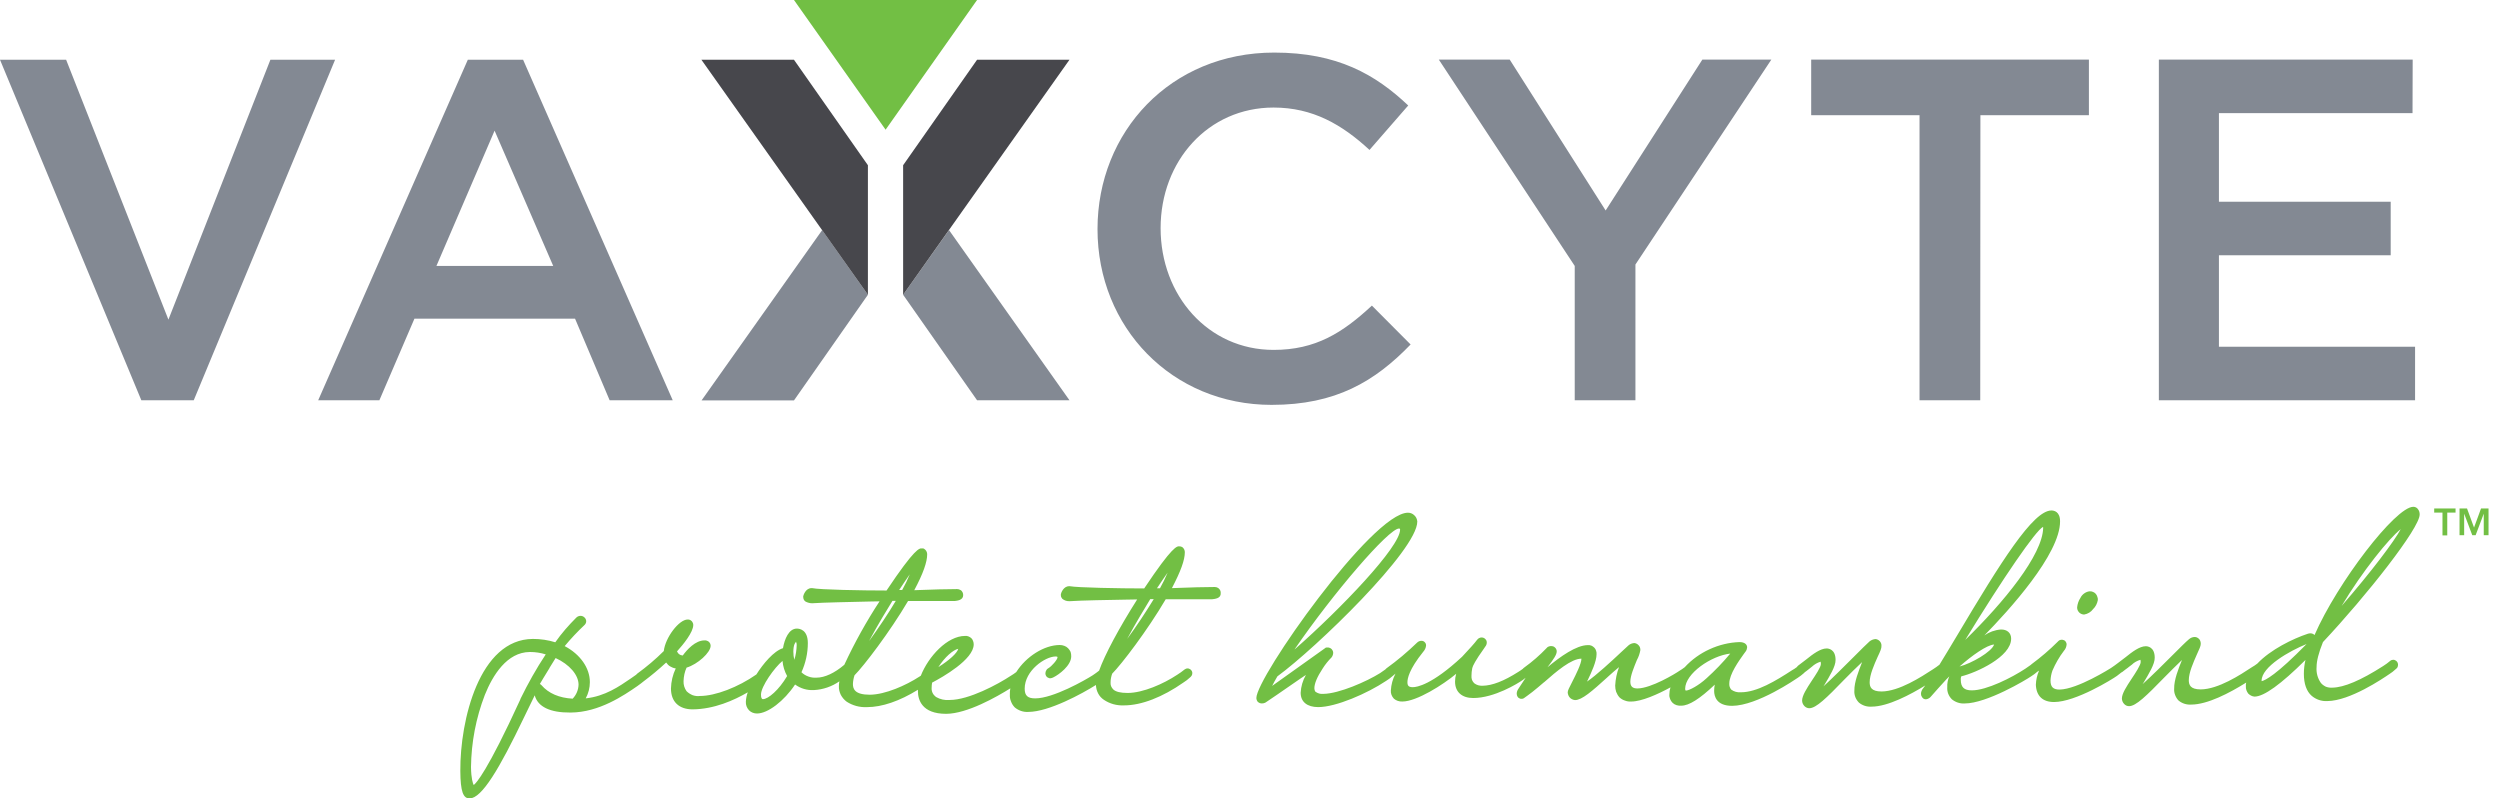 <svg version="1.2" xmlns="http://www.w3.org/2000/svg" viewBox="0 0 1569 501" width="1569" height="501">
	<title>Vaxcyte-Logo-svg</title>
	<defs>
		<clipPath clipPathUnits="userSpaceOnUse" id="cp1">
			<path d="m0 0h1561.86v501h-1561.86z"/>
		</clipPath>
	</defs>
	<style>
		.s0 { fill: #838993 } 
		.s1 { fill: #47474c } 
		.s2 { fill: #72bf44 } 
	</style>
	<g id="Clip-Path" clip-path="url(#cp1)">
		<g id="Layer">
			<path id="Layer" fill-rule="evenodd" class="s0" d="m169.7 37.5h40.6l-88.7 213.7h-32.9l-88.7-213.7h41.5l64.2 163.1zm252.5 213.7h-39.6l-21.7-51.2h-100.8l-22 51.2h-38.4l93.9-213.7h34.7zm-111.8-169.2l-36.5 84.9h73.3zm487.7 172.1c-62.6 0-109.3-48.6-109.3-110.3 0-61.1 45.8-110.8 110.9-110.8 39.6 0 63.5 13.7 84.1 33.2l-24.3 27.9c-17.2-15.9-35.6-26.6-60.2-26.6-41.1 0-70.9 33.6-70.9 75.7 0 42.2 29.8 76.4 70.9 76.4 26.4 0 43.3-10.7 61.7-27.8l24.3 24.4c-22.4 23.2-47 37.9-87.2 37.9zm228.3-2.9h-38.1v-84.3l-85.3-129.5h44.5l60.2 94.7 60.7-94.7h43.3l-85.3 128.6zm216.4 0h-38.1v-178.9h-68v-34.9h174.3v34.9h-68.1zm271.3-180.2h-121.5v55.6h107.8v33.6h-107.8v57.4h123.1v33.6h-160.8v-213.8h159.3z"/>
			<path id="Layer" class="s0" d="m595.6 144.4l75.6 106.8h-58l-46.4-66.2zm-50.9 40.6l-46.4 66.3h-58l75.7-106.9z"/>
			<path id="Layer" class="s1" d="m671.2 37.5l-104.4 147.5v-81.3l46.4-66.2zm-126.5 66.2v81.3l-104.5-147.5h58.1z"/>
			<path id="Layer" class="s2" d="m498.3 0h114.9l-57.4 81.4z"/>
			<path id="Layer" fill-rule="evenodd" class="s2" d="m1532.9 321.7h-5.2v-2.6h13.4v2.6h-5.2v14.3h-3zm10.7-2.6h4.7l4.4 12 4.4-12h4.7v16.8h-3v-13.5l-5.1 13.5h-2.1l-5.1-13.5v13.5h-2.9zm-777.8 51.4c0.3 0.6 0.4 1.3 0.3 2 0.1 3.1-3.7 3.4-5.4 3.6-5.5 0-20.6 0-29.1 0-11.5 19.6-27.8 40.9-33.6 46.7-0.6 1.7-1 3.6-1 5.4q-0.1 1.3 0.3 2.4 0.5 1.2 1.4 2.1c1.6 1.5 4.6 2.2 9 2.2 9.6 0 22.5-5.7 31.1-11.4q2.4-1.5 4.6-3.3 0.4-0.3 0.9-0.5 0.5-0.2 1.1-0.2 0.6 0 1.1 0.3 0.6 0.2 1 0.7c0.5 0.5 0.8 1.2 0.8 1.9q0 0.9-0.4 1.6-0.5 0.8-1.2 1.3-1.8 1.7-3.9 3c-13.1 9.2-26.4 14.4-37.3 14.4h-0.1c-4.5 0.2-8.9-1-12.6-3.5-1.5-1-2.8-2.4-3.6-4-0.9-1.7-1.3-3.5-1.4-5.3-8.4 5.3-29.5 16.9-42.5 16.9-3.1 0.2-6.1-0.9-8.4-2.8-1.1-1.1-1.9-2.4-2.4-3.8-0.6-1.4-0.8-2.9-0.7-4.4q-0.1-1.9 0.3-3.8c-8.6 5.4-27.1 15.9-40.2 16h-0.1c-15.3 0-17.7-8.9-17.7-14.2q0-0.4 0-0.9c-11.5 7.1-22.5 10.9-32 10.9h-0.1c-4.5 0.2-8.9-1-12.6-3.4-1.5-1.1-2.8-2.6-3.7-4.3-0.8-1.7-1.3-3.5-1.2-5.4q0-1.6 0.3-3.1c-4.7 3.3-10.3 5.2-16 5.5h-0.1c-4.2 0.2-8.3-1-11.7-3.5-6.9 10.4-17.1 18.2-23.9 18.2q-1.4 0-2.7-0.5-1.3-0.5-2.3-1.5c-1.4-1.5-2.1-3.4-2-5.4 0.1-2 0.5-4 1.2-5.9-8.6 5-21.1 10.6-34.6 10.7-8.6 0-13.6-4.8-13.6-13.1 0.1-4.3 1.1-8.6 3-12.6-1.2-0.1-2.4-0.6-3.4-1.2-1.1-0.6-1.9-1.5-2.6-2.5q-6.9 6.4-14.4 12c-0.4 0.3-1.8 1.5-3.7 2.8-8.4 5.8-24 16.5-41.8 16.6h-0.3c-12.6 0.1-20.4-3.6-22.3-10.8-2.1 4.2-4.4 9-6.8 14-15.3 31.9-26.4 50.7-34.1 50.7-4 0-5.7-4.2-5.8-17.2-0.2-32 12-82.7 45.5-82.9h0.2c4.7 0 9.4 0.7 13.9 2.1 3.9-5.6 8.4-10.7 13.2-15.5q0.5-0.5 1.2-0.8 0.7-0.3 1.4-0.3c0.9 0 1.8 0.3 2.5 1q0.5 0.4 0.8 1.1 0.3 0.6 0.3 1.3c0 0.9-0.4 1.7-1 2.3q-6.7 6.3-12.5 13.3c9.7 5.1 15.8 13.7 15.8 22.6 0 3.5-0.9 7.1-2.6 10.2 12.1-1.3 21-7.5 28.3-12.5 1.1-0.7 2.1-1.5 3.3-2.3q0.3-0.4 0.7-0.7c5.9-4.3 11.5-9 16.7-14.2 0.9-8.4 9.5-19.8 15-19.8q0.7 0 1.3 0.2 0.7 0.3 1.2 0.8 0.4 0.4 0.7 1.1 0.3 0.6 0.3 1.3c0 4.6-6.3 12.3-10.2 16.6 0.3 0.7 0.8 1.4 1.4 1.8 0.6 0.5 1.4 0.7 2.2 0.8 2.7-3.7 7.9-9.5 13.7-9.5q0.8-0.1 1.4 0.2 0.7 0.2 1.3 0.7 0.5 0.5 0.8 1.1 0.3 0.7 0.3 1.4c0 4.2-8.1 11.6-15.1 13.7-1.2 2.6-1.8 5.5-1.9 8.5-0.1 2.3 0.6 4.5 1.9 6.3 1.1 1.1 2.4 1.9 3.8 2.5 1.5 0.5 3 0.7 4.5 0.5 9.8 0 24-5.5 35.5-13.5 4.2-6.7 11-14.8 16.7-16.5 1-5.8 3.7-12.3 8.7-12.3 1.7 0 6.9 0.7 6.9 9.1 0 6.3-1.4 12.6-4 18.3 1.2 1.2 2.7 2.1 4.4 2.7 1.6 0.6 3.3 0.8 5 0.7 5.2 0 11.4-2.9 17.5-8.1 6.4-13.8 13.8-27.1 22.1-39.8l-5.8 0.1c-11.7 0.3-29.4 0.6-36.5 1.1-1.2 0-2.5-0.3-3.6-0.8-0.6-0.2-1.1-0.7-1.5-1.2-0.3-0.6-0.5-1.2-0.5-1.9v-0.5c0.1-0.6 1.5-5.1 5.2-5.1h0.4c4.7 1 31.4 1.5 46.7 1.5 17.9-26.8 20.7-26.6 22.2-26.4q0.6-0.1 1.2 0.1 0.5 0.3 0.9 0.7c0.8 0.8 1.2 1.8 1.2 2.9 0 4.8-2.5 12-8.1 22.5l5.9-0.2c6-0.2 13.3-0.5 21-0.5 0.7 0 1.5 0.2 2.1 0.6 0.6 0.3 1 0.8 1.3 1.4 0.3 0.6 0.4 1.2 0.4 1.8 0 3.2-3.8 3.5-5.4 3.7-5.6 0-20.7 0-29.2 0-11.5 19.5-27.8 40.8-33.6 46.6q-0.9 2.7-1 5.5c0 3.1 1.2 6.7 10.6 6.7h0.1c9.6-0.1 22.5-5.8 31.1-11.4l0.6-0.4 0.2-0.1c4.7-12 16.6-25 27.8-25q1.1-0.1 2.1 0.3 1 0.4 1.8 1.1 0.8 0.8 1.1 1.8 0.4 1 0.4 2.1c0 9.5-19.6 20.6-26.1 24q-0.3 1.6-0.3 3.2c-0.1 1.1 0.1 2.2 0.6 3.3 0.5 1 1.2 1.8 2.1 2.5 2.6 1.5 5.6 2.2 8.5 1.9h0.1c12.1 0 30.4-9.9 38.4-15.2 1.2-0.7 2.2-1.4 3.4-2.3 6.2-9.8 17.6-17 27.3-17q1.5 0 2.8 0.5c0.9 0.3 1.7 0.8 2.4 1.5 0.7 0.7 1.2 1.5 1.6 2.3 0.3 0.9 0.4 1.9 0.4 2.8 0 5.8-7.7 11.5-11.2 13.2q-0.9 0.5-2 0.6-0.6 0-1.1-0.3-0.6-0.2-1-0.6-0.5-0.5-0.7-1.1-0.2-0.5-0.2-1.1c0-0.7 0.2-1.4 0.6-2 0.3-0.6 0.9-1.1 1.5-1.4 1.6-0.9 5.5-5.1 5.5-6.7 0-0.2 0-0.5-1.3-0.5-6.5 0.1-19.3 8.8-19.3 20.2 0 4.4 1.9 6.1 6.6 6.1 11.3 0 31.4-11.5 36.1-14.5 1.4-0.9 2.7-1.9 4-2.9 3.6-10.1 12.5-26.7 23.9-44.7l-5.5 0.1h-0.3c-11.8 0.2-29.4 0.5-36.5 1-1.7 0.1-3.4-0.4-4.7-1.5q-0.4-0.5-0.7-1.1-0.2-0.6-0.2-1.2v-0.6c0.1-0.6 1.5-5 5.2-5h0.4c4.7 0.9 31.4 1.4 46.7 1.4 17.9-26.8 20.6-26.6 22.2-26.4q0.6 0 1.1 0.2 0.6 0.2 1 0.6c0.8 0.8 1.2 1.8 1.2 2.9 0 4.9-2.6 12-8.1 22.5l5.9-0.2c5.9-0.2 13.3-0.5 21-0.5 0.7 0 1.5 0.2 2.1 0.6 0.6 0.4 1 0.9 1.3 1.5zm-43.9 5.5c-2.9 4.8-9.2 15.1-14.5 25 5.9-8 12-17.3 16.7-25zm4.2-6.8h1.9q2.7-4.8 4.8-9.8c-1.6 2.3-3.8 5.4-6.7 9.8zm-124.7 38c-3.1 0.6-8.4 5.1-12.5 11.5 7.1-4.5 11.8-8.8 12.5-11.5zm-35.2-36.9q2.7-4.8 4.8-9.9c-1.6 2.3-3.8 5.5-6.7 9.9zm-20.6 31.8c5.8-8 12-17.2 16.6-25h-2.1c-3 4.8-9.2 15-14.5 24.9zm-46.1 0.9c-0.3 0-1.6 1.7-1.6 6q0 2.6 0.6 5.1c1-3 1.4-6.1 1.5-9.2 0-1.6-0.4-1.9-0.4-1.9v-0.6zm-5.5 21.3q0 0 0 0 0 0 0 0.1zm0 0c-1.6-2.9-2.6-6.1-2.9-9.5-5 4.1-13.5 16-13.5 21.1q0 2.9 1.2 2.9c3.3 0 10.1-5.8 15.2-14.5zm-149.4-5.8l0.5 0.4c-1.3 2.1-2.6 4.3-4.1 6.7q-0.9 1.4-2.2 3.7 0.6 0.2 1 0.7c4.5 5.2 11.1 8 19.6 8.5 2.3-2.4 3.6-5.5 3.7-8.8 0-6.1-5.7-12.7-14.4-16.7q-1.8 2.9-3.6 5.8l-0.5-0.3zm-2-7.9q0 0 0 0.1 0 0 0.1 0zm-0.1 0.1c-3.2-1-6.5-1.5-9.8-1.5h-0.2c-14.4 0.1-23.3 14.7-28.2 26.9-5.6 14.5-8.5 29.8-8.7 45.3 0.1 7.3 1.2 10.4 1.7 11.3 1.5-1.1 8.5-8.4 29.2-53.6l0.2-0.6c4.7-9.6 9.9-18.9 15.8-27.8zm962.4-26.3q-0.6-0.6-1-1.5-0.3-0.8-0.3-1.7c0.2-2.1 0.9-4.2 2.1-6 0.5-1.1 1.4-2.1 2.4-2.8 1-0.7 2.2-1.2 3.4-1.3 0.8 0 1.5 0.1 2.1 0.4q1 0.4 1.7 1.2 0.7 0.8 1 1.9 0.4 1 0.3 2c-0.4 2.2-1.4 4.2-3 5.7-1.3 1.8-3.3 3-5.6 3.4-1.1 0-2.3-0.5-3.1-1.3zm198.3 30q0.6 0.2 1 0.7 0.4 0.4 0.6 1 0.2 0.5 0.2 1.1 0 0.9-0.4 1.7-0.5 0.7-1.2 1.2-1.8 1.7-3.9 3c-4.1 2.8-24.7 16.8-38.9 16.9-3.6 0.2-7.1-1-9.8-3.3-3.2-2.8-4.9-7.5-4.9-13.8q0-4.4 1-8.7c-15.4 15.3-26.1 23-32 23q-1.1-0.1-2.1-0.6-1-0.5-1.8-1.3c-1-1.3-1.6-2.9-1.5-4.5q-0.1-1.2 0.2-2.4c-10.4 6.5-24.3 13.8-34.5 13.8-2.9 0.2-5.7-0.7-7.9-2.5-1-1-1.7-2.2-2.2-3.5-0.5-1.3-0.7-2.6-0.6-4-0.1-5.5 2.7-12.6 4.8-17.7v-0.2c-3.3 3.1-7.2 7.1-11 10.9-11.2 11.5-17.8 18-22.1 18q-0.9 0-1.8-0.4-0.8-0.4-1.4-1.1c-0.8-0.9-1.3-2.1-1.3-3.3 0-3.1 2.8-7.4 6.1-12.4 2.4-3.6 5.7-8.6 5.7-10.5 0-1.2-0.2-1.4-0.2-1.4-2 0.6-3.9 1.6-5.4 3.1l-2 1.5-0.2 0.2c-1.2 0.8-2.5 1.9-3.7 2.8l-0.7 0.4c-0.8 0.7-1.8 1.4-2.7 2.1-2.6 1.9-25.9 16.4-39.5 16.4-7.1 0-11.1-3.8-11.4-10.8 0.1-3.1 0.8-6.1 2-8.9l-1.1 0.7q-1.8 1.6-3.9 2.9c-3 2.1-27.8 17-41.7 17-2.9 0.2-5.8-0.8-8-2.6-1-1-1.8-2.2-2.3-3.5-0.5-1.3-0.7-2.7-0.6-4.1-0.1-2.3 0.3-4.7 1.3-6.8q-1 0.9-1.8 1.8c-1.7 1.7-8.7 9.7-9.7 10.8q-0.6 0.8-1.4 1.2-0.8 0.5-1.8 0.6-0.8 0-1.5-0.4-0.6-0.4-1-1.1c-0.4-0.6-0.6-1.2-0.6-1.9 0-1.2 0.5-2.4 1.2-3.3q0.7-0.8 1.5-2c-9.1 5.6-23.4 13.3-33.7 13.3-2.9 0.2-5.7-0.7-7.9-2.5-1-1-1.8-2.2-2.3-3.5-0.5-1.3-0.7-2.7-0.6-4-0.1-5.6 2.8-12.6 4.8-17.8v-0.1c-3.3 3-7.2 7-11.1 10.9-11.1 11.5-17.7 18-22 18-1.1 0-2.2-0.5-3-1.3-0.9-0.9-1.5-2.2-1.5-3.5 0-3.1 2.8-7.5 6.1-12.5 2.4-3.6 5.7-8.5 5.7-10.5 0-1.1-0.2-1.4-0.2-1.4-2 0.6-3.9 1.7-5.4 3.1l-2 1.6q-0.9 0.7-1.8 1.4l-0.6 0.4q-0.3 0.4-0.7 0.7-1.8 1.6-3.8 2.9c-1.1 0.7-25.3 17.5-41.2 17.6-9.8 0-11.3-5.9-11.3-9.4q0-2 0.4-3.9c-9.5 9-16.2 13.2-21 13.2-0.9 0.1-1.9 0-2.9-0.3q-1.4-0.4-2.5-1.4-1.1-1.1-1.6-2.4c-0.4-1-0.6-1.9-0.5-2.9q0-2.3 0.7-4.5c-8 4.4-18.2 8.9-24.6 8.9-1.4 0.1-2.7-0.1-4-0.6-1.3-0.4-2.4-1.1-3.4-2-0.9-1-1.6-2.2-2.1-3.5-0.4-1.2-0.6-2.6-0.6-3.9 0.2-4 1-7.9 2.4-11.6-2.3 1.9-4.7 4-7 6.1l-0.2 0.2c-9.8 8.9-16.1 14.4-20.4 14.4q-1-0.1-1.8-0.5-0.9-0.4-1.5-1.1c-0.8-0.9-1.2-2-1.3-3.2 0-1.2 0.8-2.7 2.9-6.8 2.3-4.5 5.7-11.3 5.7-14.3v-0.1c-6.4 0-15.8 8.1-23.3 14.7l-0.3 0.2c-2.6 2.2-5 4.3-7.2 6l-3.2 2.4c-2.1 1.6-2.5 1.9-3.5 1.9q-0.7 0.1-1.4-0.3-0.7-0.3-1.1-0.9c-0.4-0.6-0.6-1.3-0.6-2 0-0.9 0.3-1.9 0.8-2.7 0.1-0.1 0.3-0.5 4.8-7.3l-1.7 1.3c-3.2 2.3-18 11.4-31.2 11.4-7.1 0-11.4-3.8-11.4-10.3q0-2.5 0.7-4.9c-8.1 6.8-24.8 17.4-33.8 17.4-2 0.1-3.9-0.6-5.3-1.8q-1-1.1-1.5-2.4-0.5-1.3-0.4-2.7c0.2-3.7 1.2-7.3 2.9-10.6l-1.9 1.6q-1.8 1.6-3.9 2.9c-11.8 7.9-31.5 16.5-42.7 16.5-6.9 0-11-3.3-11-9 0.2-3.9 1.3-7.7 3.3-11.2l-3.3 2.2c-11.8 8.2-20.9 14.4-22 15.1l-0.4 0.2q-0.9 0.4-1.9 0.4-0.7 0-1.3-0.2-0.7-0.3-1.2-0.7-0.5-0.5-0.7-1.1-0.3-0.7-0.3-1.4c-0.1-12.9 72.7-116.2 95.1-116.3 1.5 0 2.8 0.5 3.9 1.5q0.9 0.8 1.4 1.8 0.5 1.1 0.6 2.2c0.1 17.9-63.6 79.5-87.8 97.2q-2 3.4-3.3 6l33.8-24.1h0.8c0.8-0.1 1.7 0.2 2.4 0.7 0.7 0.6 1.1 1.3 1.3 2.2 0.1 1.2-0.3 2.4-1 3.3q-3.2 3.2-5.6 7c-3.5 5.3-5.2 9.5-5.2 12.4 0 0.8 0.2 1.5 0.6 2.1 1.5 1.1 3.2 1.6 5 1.4 9.9-0.1 27.3-7.8 35.6-13 1.1-0.7 2.2-1.5 3.3-2.3q0.3-0.4 0.7-0.7c6.8-4.9 13.2-10.3 19.2-16.1q0.6-0.6 1.3-0.9 0.7-0.3 1.5-0.3 0.6 0 1.1 0.2 0.6 0.2 1 0.7 0.4 0.4 0.6 0.9 0.2 0.5 0.2 1.1c-0.1 1.5-0.8 2.9-1.8 4-9 11.2-9.9 16.9-9.9 19.1 0 2.3 0.9 3.1 3.4 3.1 2.5 0 12-1.5 30.9-19.1 4.1-4.3 8.6-9.4 9-10.1l0.5-0.6q0.5-0.7 1.2-1 0.7-0.4 1.5-0.4c0.9 0 1.7 0.3 2.3 0.9q0.5 0.5 0.8 1.1 0.2 0.6 0.2 1.2c0 1-0.4 1.9-1 2.6l-0.8 1.2c-5.3 7.4-7 10.8-7.3 12.2q-0.5 2.4-0.5 4.8-0.1 1.3 0.3 2.6 0.5 1.2 1.4 2.1c1.5 1.2 3.4 1.7 5.3 1.6 6-0.1 13.3-2.9 22.4-8.7 0.9-0.5 1.8-1.2 2.8-1.9q0.4-0.5 1-0.9c5-3.6 9.7-7.7 13.9-12.1q0.5-0.7 1.3-1 0.7-0.3 1.5-0.3 0.7 0 1.4 0.2 0.6 0.2 1.1 0.7 0.5 0.4 0.8 1.1 0.3 0.6 0.3 1.3c0 2.1-1.8 4.7-5.8 10 8.1-6.8 18.2-13.9 25.3-13.9q1.1-0.1 2.2 0.3c0.7 0.3 1.3 0.7 1.9 1.3q0.8 0.8 1.1 1.9 0.4 1.1 0.3 2.2c0 4.5-3.2 11.4-5.6 16.4l-0.4 0.8c5.7-3.8 15.9-13.3 20.5-17.6l0.2-0.2c2.3-2.2 4.1-3.8 5.3-4.9 1-0.9 2.3-1.4 3.7-1.5 1 0.1 2 0.6 2.7 1.4 0.8 0.8 1.1 1.9 1.1 3-0.4 2.2-1.1 4.3-2.2 6.3-1.7 4.2-4.1 9.8-4.1 13.5 0 3 1.3 4.3 4.5 4.3 8.6-0.1 23.8-9.3 26.2-11 1.2-0.7 2.2-1.4 3.4-2.3 4.4-4.8 9.7-8.6 15.6-11.3 5.9-2.7 12.3-4.3 18.8-4.5 3.5 0 4.8 1.7 4.8 3.3-0.1 0.8-0.3 1.7-0.8 2.4-0.4 0.6-0.9 1.2-1.4 1.9-2.9 4.1-9 12.5-9 18.4-0.1 1.4 0.3 2.7 1.2 3.8 1.7 1.3 3.9 1.9 6.1 1.7 10.1 0 21.9-7.2 32.2-13.9 1-0.5 1.8-1.1 2.9-1.9q0.4-0.6 0.9-1l5-3.8c4.2-3.4 8.9-6.9 12.8-6.9 0.9 0 5.6 0.3 5.6 7.2 0.1 4-3.7 10.1-6.9 15.5q-0.4 0.5-0.7 1.1c5.5-5 13.6-13.1 18.8-18.3l0.4-0.4c4.5-4.5 8-8 9.7-9.5 1.1-0.9 2.4-1.4 3.8-1.5 1 0.1 2 0.6 2.7 1.4 0.7 0.8 1.1 1.9 1 2.9 0.1 1.5-0.7 3.3-2.4 6.9-2.1 4.7-5 11.2-5 15.9 0 2.9 0.9 5.8 7.5 5.8 11-0.1 24.8-9.1 32.2-13.9q2.2-1.4 4.1-2.9c3.3-5.3 6.9-11.4 11.3-18.7 27.2-45.7 47.4-78.1 59-78.1 1.6 0 5.4 0.7 5.4 6.8 0.1 20.6-32.3 56.1-47.5 71.6 3-2.1 6.6-3.4 10.3-3.7 4-0.1 6.5 2.2 6.5 5.7 0.1 11.5-22.1 21.5-31.3 23.7-0.3 0.7-0.4 1.4-0.3 2.2 0 4.6 2.1 6.6 6.9 6.6 9.4 0 25.3-8.1 33.6-13.6 1.1-0.7 2.1-1.4 3.3-2.3q0.3-0.3 0.7-0.6c5.8-4.3 11.2-8.9 16.3-14q0.5-0.6 1.2-1 0.8-0.3 1.6-0.3 0.6 0.1 1.1 0.3 0.5 0.2 0.9 0.6 0.4 0.5 0.6 1 0.2 0.5 0.2 1.1c-0.1 1.5-0.7 2.9-1.7 4-2.9 3.8-5.3 8-7.2 12.4-0.7 2-1.1 4.1-1.2 6.2 0 4.1 1.7 5.7 5.7 5.7 11.3-0.2 32-13.4 32.2-13.5q2.4-1.6 4.6-3.3l4.6-3.5c4.1-3.3 8.8-6.9 12.7-6.9 0.9 0 5.6 0.3 5.6 7.2 0.1 4-3.7 10.1-6.9 15.5l-0.7 1.1c5.6-5 14.2-13.6 18.9-18.3 4.6-4.6 8.3-8.3 10.1-9.8 1-0.9 2.3-1.5 3.7-1.5 1.1 0 2 0.5 2.8 1.3 0.7 0.8 1 1.9 1 3 0 1.4-0.8 3.1-2.5 6.8-2.1 4.8-5 11.2-5 16 0 2.9 0.9 5.8 7.5 5.8 11-0.1 24.8-9.1 32.2-14 1.1-0.6 2.1-1.3 3.3-2.2 8.3-8.8 22.3-15.6 31.6-18.7 0.6-0.2 1.2-0.3 1.7-0.3 0.9 0 1.7 0.3 2.3 0.8l0.3 0.3c14.3-32.8 50.8-80.5 62-80.5 0.6 0 1.1 0.1 1.7 0.4q0.8 0.4 1.3 1.2c0.7 0.9 1 2 1 3.2 0.1 8.5-33.1 50.7-60.7 80.1-2.7 6.7-4 11.9-4 15.6-0.3 3.5 0.6 7 2.6 9.9 0.8 1.1 2 1.9 3.2 2.5 1.3 0.5 2.7 0.7 4.1 0.6 7.3-0.1 17.9-4.6 31.8-13.5q2.4-1.5 4.5-3.3c0.6-0.5 1.3-0.7 2-0.7q0.6 0 1.1 0.3zm3.5-82.3c-7.2 5.6-24 26.3-37.1 48.2 18.6-21.4 33.2-40.8 37.1-48.2zm-87.3 95.1q-0.1 0.1 0 0.3c2.3-0.5 9.2-3.9 28.2-23.3-10.9 4.4-28.3 14.4-28.2 23zm-186-25.6c24.1-23.5 48.6-53.3 48.9-70.4q0-0.3-0.1-0.5c-4.4 2-24.9 31.8-48.8 70.9zm18.1 2.9c-4.6 0.3-13.9 6.9-21.7 13.8 7.5-1.9 20.3-9.3 21.7-13.8zm-193.9 27.8c0 0.4 0.1 0.8 0.3 1.1q0.1 0 0.2 0 0.1 0 0.1 0c2-0.1 7.8-3.1 12.8-7.7q8-7.2 14.9-15.5c-11.9 1.3-28.3 12.5-28.3 22.1zm-245-24.8c28.8-25.3 66.3-64.4 66.1-75.2 0-0.2 0-0.6-0.7-0.6-6.5 0.1-41.1 40.3-65.5 75.8z"/>
		</g>
	</g>
</svg>